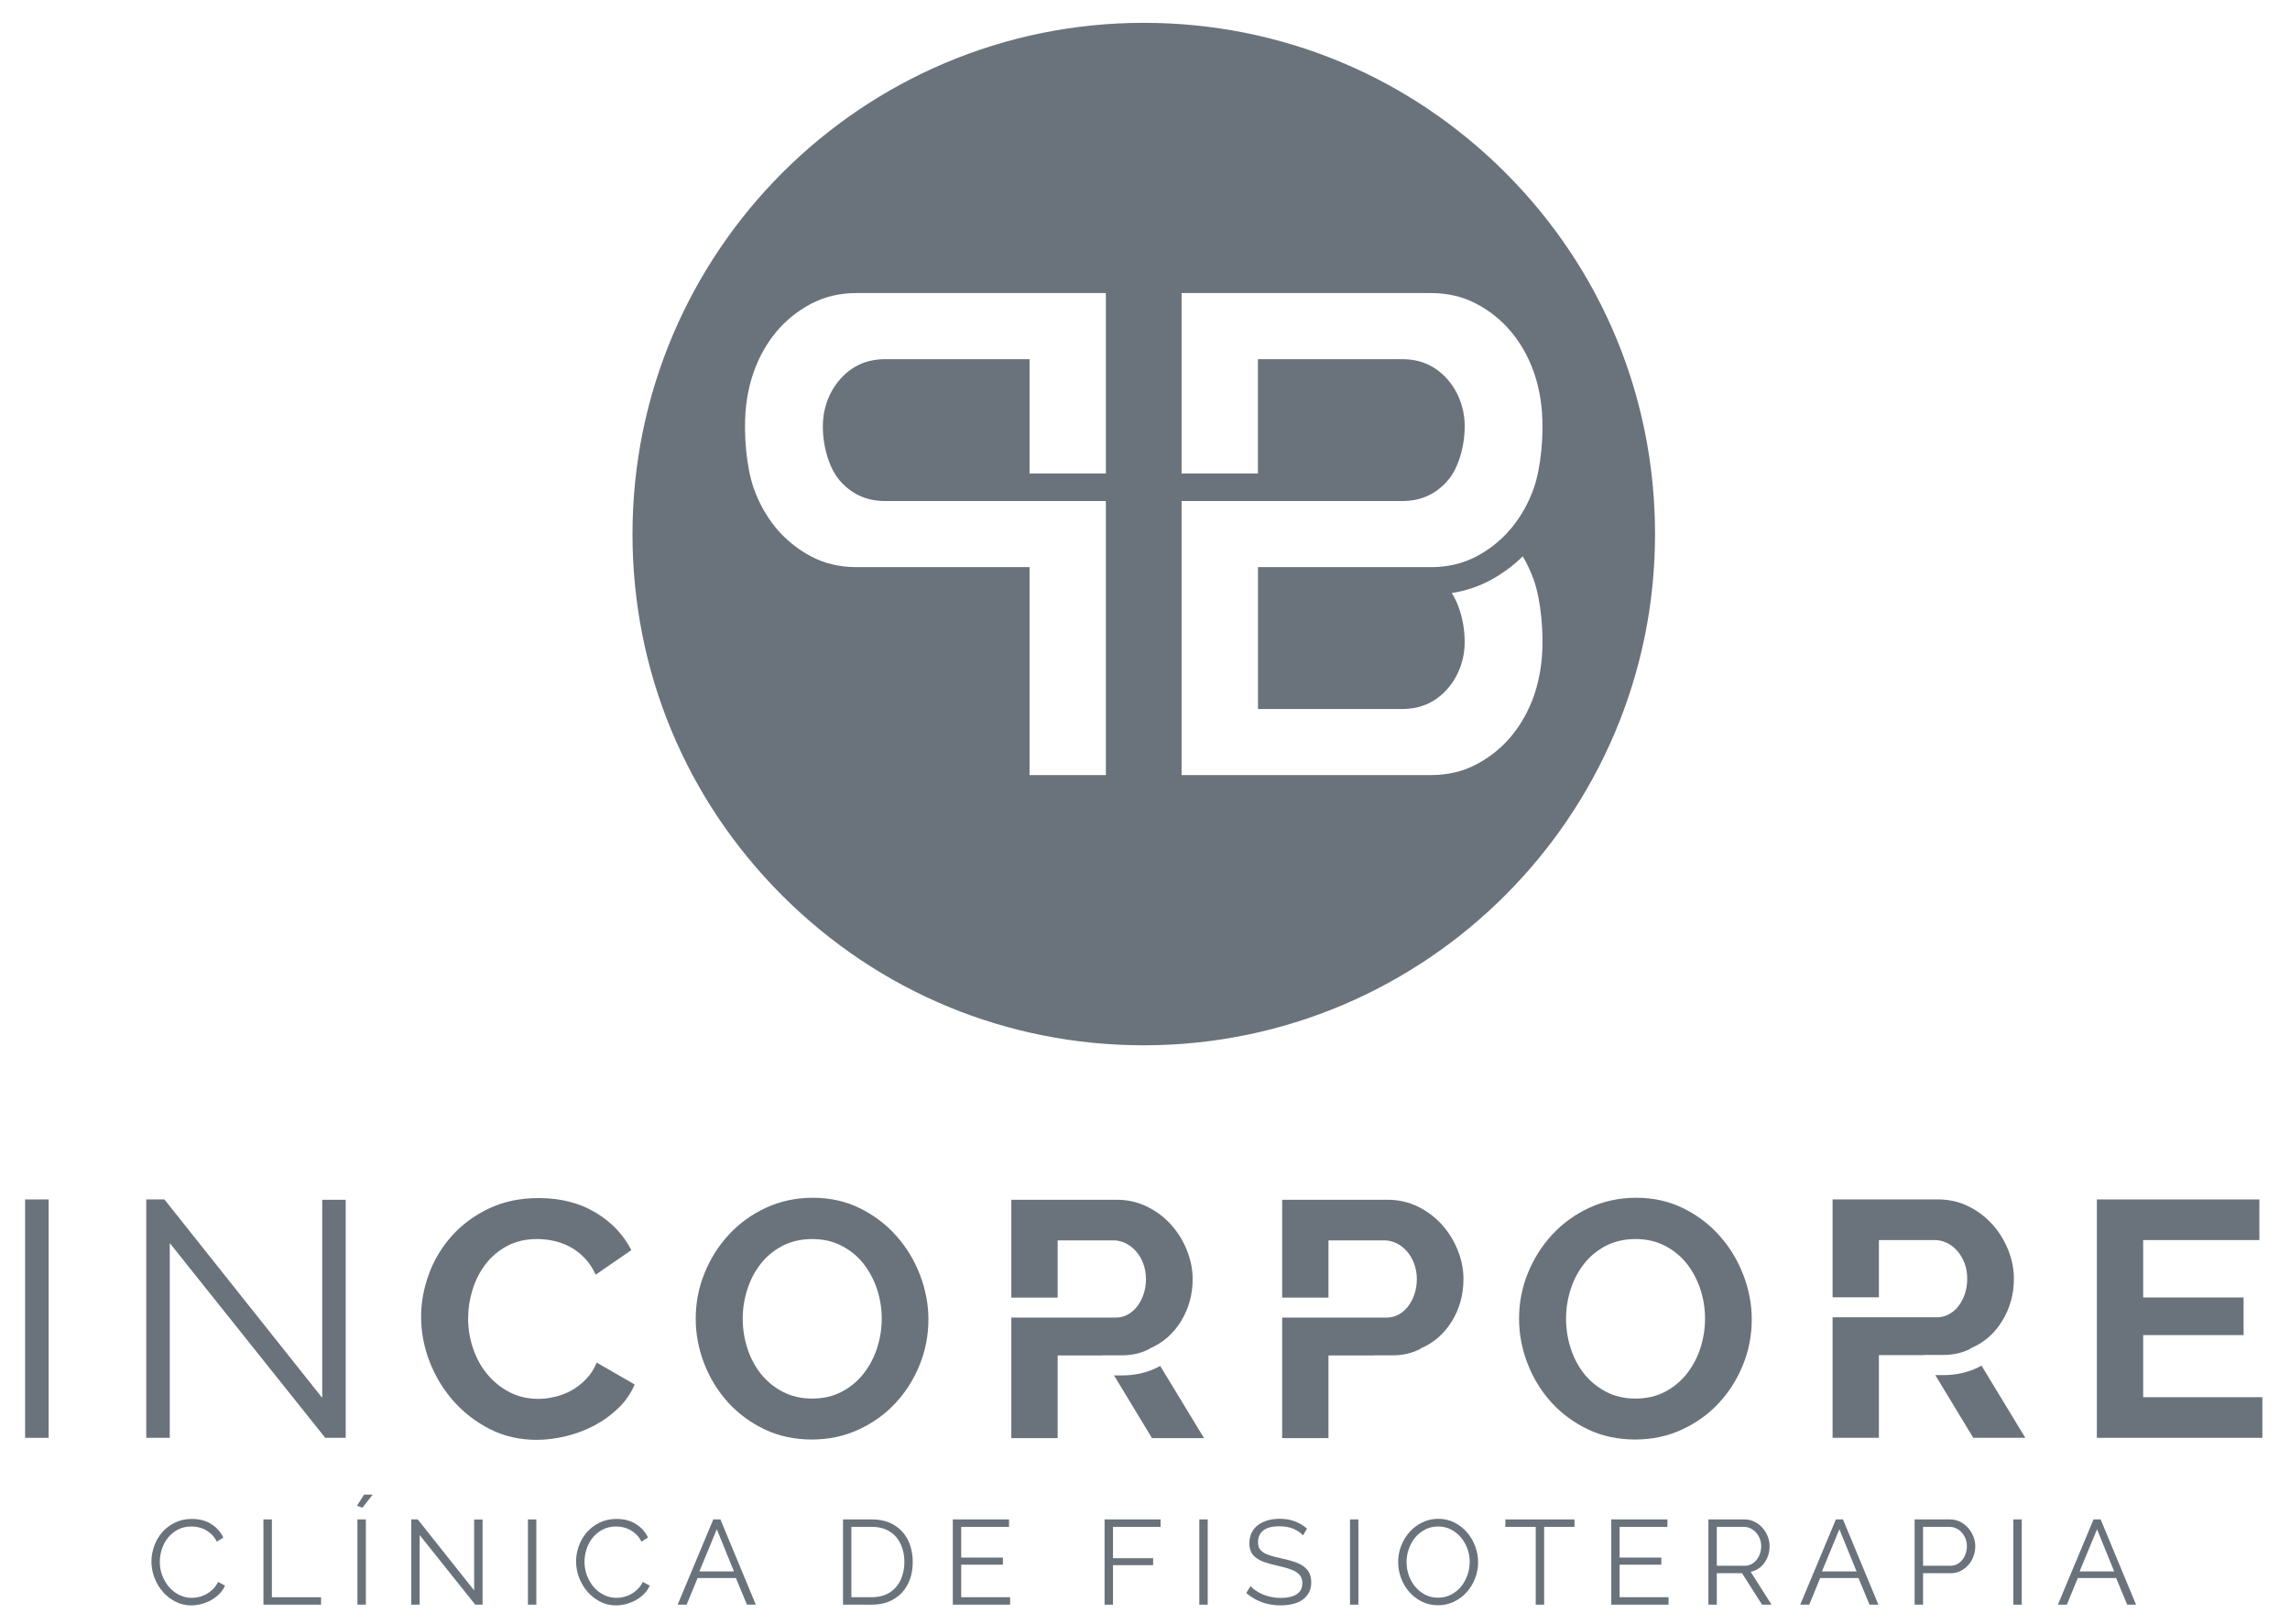<?xml version="1.0" encoding="utf-8"?>
<!-- Generator: Adobe Illustrator 15.0.0, SVG Export Plug-In  -->
<!DOCTYPE svg PUBLIC "-//W3C//DTD SVG 1.1//EN" "http://www.w3.org/Graphics/SVG/1.1/DTD/svg11.dtd">
<svg version="1.1"
	 xmlns="http://www.w3.org/2000/svg" xmlns:xlink="http://www.w3.org/1999/xlink" xmlns:a="http://ns.adobe.com/AdobeSVGViewerExtensions/3.0/"
	 x="0px" y="0px" width="313px" height="222px" viewBox="98.5 88.942 313 222" enable-background="new 98.5 88.942 313 222"
	 xml:space="preserve">
<defs>
</defs>
<g>
	<defs>
		<rect id="SVGID_1_" width="509.651" height="400.442"/>
	</defs>
	<clipPath id="SVGID_2_">
		<use xlink:href="#SVGID_1_"  overflow="visible"/>
	</clipPath>
	<path clip-path="url(#SVGID_2_)" fill="#6A737B" d="M119.196,302.375c0-0.703,0.13-1.4,0.372-2.099
		c0.244-0.691,0.606-1.313,1.071-1.86c0.473-0.546,1.052-0.994,1.741-1.335c0.688-0.345,1.47-0.521,2.342-0.521
		c1.042,0,1.932,0.236,2.67,0.712c0.742,0.467,1.279,1.079,1.632,1.832l-0.897,0.561c-0.188-0.386-0.418-0.705-0.684-0.972
		c-0.271-0.262-0.557-0.472-0.863-0.639c-0.3-0.164-0.622-0.28-0.953-0.355c-0.326-0.069-0.646-0.104-0.963-0.104
		c-0.704,0-1.32,0.145-1.857,0.431c-0.538,0.281-0.988,0.654-1.354,1.113c-0.368,0.456-0.642,0.979-0.831,1.55
		c-0.183,0.578-0.278,1.154-0.278,1.746c0,0.647,0.11,1.266,0.337,1.856c0.226,0.593,0.532,1.114,0.921,1.569
		c0.387,0.452,0.85,0.813,1.377,1.078c0.532,0.271,1.106,0.41,1.728,0.41c0.332,0,0.667-0.041,1.015-0.128
		c0.347-0.083,0.673-0.212,1-0.391c0.32-0.181,0.615-0.407,0.889-0.679c0.273-0.266,0.505-0.591,0.695-0.977l0.948,0.496
		c-0.186,0.437-0.447,0.825-0.79,1.159c-0.333,0.33-0.71,0.612-1.127,0.845c-0.421,0.229-0.857,0.397-1.325,0.524
		c-0.465,0.118-0.922,0.18-1.37,0.18c-0.795,0-1.535-0.174-2.19-0.527c-0.673-0.35-1.252-0.805-1.725-1.367
		c-0.489-0.566-0.865-1.205-1.131-1.922C119.332,303.844,119.196,303.115,119.196,302.375"/>
	<polygon clip-path="url(#SVGID_2_)" fill="#6A737B" points="134.507,308.278 134.507,296.625 135.661,296.625 135.661,307.263 
		142.382,307.263 142.382,308.278 	"/>
	<path clip-path="url(#SVGID_2_)" fill="#6A737B" d="M148.032,295.034l-0.741-0.281l0.974-1.519h1.179L148.032,295.034z
		 M147.355,296.625h1.152v11.653h-1.152V296.625z"/>
	<polygon clip-path="url(#SVGID_2_)" fill="#6A737B" points="155.858,298.763 155.858,308.278 154.71,308.278 154.71,296.625 
		155.595,296.625 163.307,306.328 163.307,296.64 164.458,296.64 164.458,308.278 163.458,308.278 	"/>
	<rect x="170.66" y="296.625" clip-path="url(#SVGID_2_)" fill="#6A737B" width="1.149" height="11.653"/>
	<path clip-path="url(#SVGID_2_)" fill="#6A737B" d="M177.238,302.375c0-0.703,0.125-1.4,0.373-2.099
		c0.245-0.691,0.605-1.313,1.071-1.86c0.473-0.546,1.057-0.994,1.742-1.335c0.687-0.345,1.469-0.521,2.346-0.521
		c1.042,0,1.927,0.236,2.665,0.712c0.739,0.467,1.284,1.079,1.637,1.832l-0.902,0.561c-0.188-0.386-0.419-0.705-0.684-0.972
		c-0.272-0.262-0.557-0.472-0.863-0.639c-0.306-0.164-0.621-0.28-0.948-0.355c-0.331-0.069-0.652-0.104-0.968-0.104
		c-0.703,0-1.319,0.145-1.856,0.431c-0.537,0.281-0.983,0.654-1.354,1.113c-0.367,0.456-0.641,0.979-0.826,1.55
		c-0.188,0.578-0.278,1.154-0.278,1.746c0,0.647,0.11,1.266,0.332,1.856c0.231,0.593,0.532,1.114,0.919,1.569
		c0.391,0.452,0.848,0.813,1.385,1.078c0.532,0.271,1.102,0.41,1.723,0.41c0.332,0,0.67-0.041,1.015-0.128
		c0.341-0.083,0.678-0.212,1.005-0.391c0.321-0.181,0.615-0.407,0.89-0.679c0.273-0.266,0.505-0.591,0.689-0.977l0.953,0.496
		c-0.189,0.437-0.452,0.825-0.793,1.159c-0.334,0.33-0.71,0.612-1.127,0.845c-0.417,0.229-0.857,0.397-1.32,0.524
		c-0.465,0.118-0.922,0.18-1.375,0.18c-0.796,0-1.531-0.174-2.196-0.527c-0.668-0.35-1.245-0.805-1.72-1.367
		c-0.483-0.566-0.858-1.205-1.13-1.922C177.375,303.844,177.238,303.115,177.238,302.375"/>
	<path clip-path="url(#SVGID_2_)" fill="#6A737B" d="M195.994,296.625h0.973l4.838,11.654h-1.211l-1.512-3.643h-5.235l-1.495,3.643
		h-1.228L195.994,296.625z M198.819,303.734l-2.348-5.76l-2.377,5.76H198.819z"/>
	<path clip-path="url(#SVGID_2_)" fill="#6A737B" d="M213.723,308.278v-11.653h3.953c0.936,0,1.742,0.156,2.44,0.461
		c0.691,0.307,1.274,0.723,1.733,1.245c0.468,0.525,0.82,1.143,1.057,1.852c0.228,0.701,0.348,1.454,0.348,2.251
		c0,0.888-0.128,1.691-0.395,2.404c-0.263,0.722-0.638,1.327-1.123,1.84c-0.487,0.507-1.073,0.903-1.757,1.184
		c-0.684,0.276-1.451,0.417-2.304,0.417H213.723z M222.112,302.434c0-0.696-0.101-1.34-0.302-1.925
		c-0.195-0.583-0.488-1.095-0.858-1.521c-0.382-0.428-0.841-0.753-1.39-0.994c-0.547-0.231-1.178-0.351-1.887-0.351h-2.807v9.615
		h2.807c0.724,0,1.355-0.123,1.914-0.365c0.55-0.245,1.013-0.586,1.385-1.02c0.374-0.436,0.652-0.941,0.841-1.524
		C222.012,303.764,222.112,303.126,222.112,302.434"/>
	<polygon clip-path="url(#SVGID_2_)" fill="#6A737B" points="236.564,307.259 236.564,308.278 228.733,308.278 228.733,296.625 
		236.413,296.625 236.413,297.644 229.881,297.644 229.881,301.842 235.581,301.842 235.581,302.814 229.881,302.814 
		229.881,307.259 	"/>
	<polygon clip-path="url(#SVGID_2_)" fill="#6A737B" points="249.477,308.278 249.477,296.625 257.13,296.625 257.13,297.644 
		250.625,297.644 250.625,301.927 256.109,301.927 256.109,302.88 250.625,302.88 250.625,308.278 	"/>
	<rect x="262.424" y="296.625" clip-path="url(#SVGID_2_)" fill="#6A737B" width="1.148" height="11.653"/>
	<path clip-path="url(#SVGID_2_)" fill="#6A737B" d="M276.592,298.812c-0.331-0.375-0.772-0.676-1.32-0.91
		c-0.541-0.223-1.168-0.339-1.87-0.339c-1.024,0-1.776,0.195-2.248,0.582c-0.472,0.391-0.702,0.919-0.702,1.578
		c0,0.359,0.06,0.642,0.185,0.87c0.123,0.221,0.321,0.413,0.588,0.575c0.259,0.167,0.597,0.31,1.008,0.429
		c0.411,0.125,0.892,0.245,1.449,0.365c0.627,0.131,1.189,0.275,1.679,0.442c0.499,0.159,0.926,0.37,1.276,0.612
		c0.346,0.25,0.622,0.546,0.803,0.897c0.185,0.351,0.281,0.787,0.281,1.314c0,0.531-0.105,0.999-0.312,1.389
		c-0.211,0.396-0.501,0.729-0.873,0.989c-0.366,0.267-0.812,0.456-1.329,0.582c-0.512,0.125-1.074,0.189-1.687,0.189
		c-1.805,0-3.365-0.566-4.679-1.69l0.576-0.938c0.207,0.217,0.458,0.426,0.743,0.622c0.292,0.197,0.617,0.37,0.973,0.521
		c0.351,0.147,0.738,0.262,1.14,0.342c0.406,0.087,0.828,0.127,1.279,0.127c0.934,0,1.655-0.167,2.173-0.503
		c0.521-0.335,0.781-0.842,0.781-1.516c0-0.361-0.074-0.667-0.226-0.913c-0.145-0.245-0.366-0.46-0.661-0.645
		c-0.291-0.178-0.663-0.332-1.099-0.464c-0.438-0.13-0.948-0.261-1.526-0.391c-0.617-0.146-1.148-0.29-1.609-0.442
		c-0.457-0.159-0.849-0.351-1.165-0.58c-0.317-0.228-0.556-0.504-0.711-0.824c-0.161-0.326-0.242-0.721-0.242-1.193
		c0-0.531,0.098-1.015,0.306-1.435c0.202-0.422,0.492-0.772,0.859-1.049c0.376-0.28,0.813-0.492,1.313-0.641
		c0.503-0.148,1.06-0.222,1.677-0.222c0.777,0,1.469,0.119,2.071,0.352c0.611,0.236,1.158,0.565,1.655,0.993L276.592,298.812z"/>
	<rect x="283.022" y="296.625" clip-path="url(#SVGID_2_)" fill="#6A737B" width="1.147" height="11.653"/>
	<path clip-path="url(#SVGID_2_)" fill="#6A737B" d="M295.063,308.357c-0.807,0-1.55-0.163-2.224-0.496
		c-0.67-0.336-1.248-0.776-1.729-1.334c-0.481-0.551-0.854-1.179-1.114-1.891c-0.266-0.714-0.396-1.439-0.396-2.183
		c0-0.778,0.141-1.52,0.417-2.232c0.279-0.712,0.666-1.34,1.158-1.891c0.491-0.548,1.073-0.979,1.74-1.3
		c0.667-0.327,1.391-0.486,2.165-0.486c0.811,0,1.553,0.17,2.229,0.516c0.665,0.347,1.245,0.794,1.721,1.355
		c0.472,0.558,0.843,1.193,1.104,1.891c0.266,0.707,0.396,1.431,0.396,2.162c0,0.777-0.139,1.521-0.421,2.232
		c-0.275,0.713-0.657,1.34-1.148,1.881c-0.488,0.543-1.063,0.968-1.734,1.295C296.563,308.198,295.841,308.357,295.063,308.357
		 M290.749,302.454c0,0.632,0.104,1.245,0.31,1.826c0.212,0.588,0.502,1.104,0.889,1.559c0.381,0.458,0.837,0.814,1.359,1.084
		c0.527,0.271,1.109,0.403,1.756,0.403c0.66,0,1.255-0.142,1.791-0.428c0.536-0.281,0.989-0.651,1.365-1.113
		c0.365-0.462,0.656-0.978,0.857-1.562c0.2-0.576,0.306-1.167,0.306-1.77c0-0.637-0.105-1.243-0.316-1.831
		c-0.22-0.588-0.517-1.103-0.898-1.551c-0.38-0.45-0.837-0.807-1.362-1.078c-0.524-0.267-1.104-0.4-1.742-0.4
		c-0.651,0-1.249,0.14-1.785,0.416c-0.537,0.286-0.989,0.651-1.364,1.108c-0.372,0.461-0.658,0.983-0.859,1.565
		C290.849,301.261,290.749,301.847,290.749,302.454"/>
	<polygon clip-path="url(#SVGID_2_)" fill="#6A737B" points="313.703,297.644 309.556,297.644 309.556,308.278 308.404,308.278 
		308.404,297.644 304.254,297.644 304.254,296.628 313.703,296.628 	"/>
	<polygon clip-path="url(#SVGID_2_)" fill="#6A737B" points="326.557,307.259 326.557,308.278 318.731,308.278 318.731,296.625 
		326.406,296.625 326.406,297.644 319.873,297.644 319.873,301.842 325.569,301.842 325.569,302.814 319.873,302.814 
		319.873,307.259 	"/>
	<path clip-path="url(#SVGID_2_)" fill="#6A737B" d="M332.006,308.278v-11.653h4.92c0.507,0,0.964,0.111,1.39,0.32
		c0.422,0.212,0.784,0.491,1.088,0.838c0.312,0.347,0.543,0.735,0.718,1.176c0.171,0.436,0.25,0.882,0.25,1.328
		c0,0.426-0.064,0.831-0.184,1.225c-0.131,0.386-0.301,0.735-0.527,1.047c-0.227,0.313-0.491,0.578-0.813,0.787
		c-0.31,0.217-0.672,0.359-1.063,0.438l2.849,4.494h-1.294l-2.738-4.299h-3.446v4.299H332.006z M333.154,302.962h3.807
		c0.337,0,0.652-0.076,0.929-0.222c0.274-0.146,0.511-0.347,0.712-0.603c0.196-0.25,0.353-0.531,0.461-0.853
		c0.106-0.315,0.16-0.651,0.16-0.998c0-0.352-0.064-0.688-0.189-1.014c-0.125-0.314-0.292-0.602-0.507-0.843
		c-0.211-0.239-0.462-0.432-0.758-0.576c-0.286-0.136-0.593-0.211-0.908-0.211h-3.706V302.962z"/>
	<path clip-path="url(#SVGID_2_)" fill="#6A737B" d="M349.433,296.625h0.968l4.841,11.654h-1.214l-1.51-3.643h-5.237l-1.49,3.643
		h-1.233L349.433,296.625z M352.257,303.734l-2.348-5.76l-2.383,5.76H352.257z"/>
	<path clip-path="url(#SVGID_2_)" fill="#6A737B" d="M360.193,308.278v-11.653h4.826c0.505,0,0.963,0.111,1.39,0.32
		c0.42,0.212,0.781,0.491,1.091,0.838c0.304,0.347,0.543,0.735,0.725,1.176c0.17,0.436,0.26,0.882,0.26,1.328
		c0,0.48-0.084,0.943-0.25,1.385c-0.161,0.446-0.391,0.837-0.688,1.173c-0.295,0.342-0.647,0.613-1.059,0.822
		c-0.411,0.206-0.866,0.313-1.369,0.313h-3.772v4.299H360.193z M361.347,302.962h3.722c0.337,0,0.652-0.076,0.934-0.222
		c0.275-0.146,0.512-0.347,0.708-0.593c0.2-0.239,0.356-0.531,0.46-0.852c0.111-0.321,0.166-0.662,0.166-1.009
		c0-0.361-0.069-0.702-0.186-1.028c-0.129-0.322-0.301-0.602-0.518-0.843c-0.209-0.241-0.46-0.427-0.751-0.565
		c-0.285-0.138-0.592-0.207-0.913-0.207h-3.622V302.962z"/>
	<rect x="373.688" y="296.625" clip-path="url(#SVGID_2_)" fill="#6A737B" width="1.145" height="11.653"/>
	<path clip-path="url(#SVGID_2_)" fill="#6A737B" d="M384.648,296.625h0.971l4.84,11.654h-1.215l-1.507-3.643h-5.241l-1.494,3.643
		h-1.228L384.648,296.625z M387.467,303.734l-2.341-5.76l-2.385,5.76H387.467z"/>
	<rect x="101.931" y="252.89" clip-path="url(#SVGID_2_)" fill="#6A737B" width="3.215" height="32.586"/>
	<polygon clip-path="url(#SVGID_2_)" fill="#6A737B" points="121.705,258.855 121.705,285.474 118.489,285.474 118.489,252.89 
		120.972,252.89 142.542,280.013 142.542,252.935 145.754,252.935 145.754,285.474 142.953,285.474 	"/>
	<path clip-path="url(#SVGID_2_)" fill="#6A737B" d="M156.058,268.948c0-1.987,0.357-3.947,1.079-5.895
		c0.717-1.941,1.764-3.676,3.146-5.207c1.375-1.53,3.054-2.77,5.044-3.718c1.988-0.947,4.257-1.425,6.793-1.425
		c3,0,5.596,0.663,7.781,1.978c2.187,1.309,3.819,3.025,4.888,5.136l-4.868,3.353c-0.427-0.92-0.943-1.69-1.559-2.317
		c-0.615-0.625-1.271-1.125-1.973-1.495c-0.7-0.367-1.441-0.633-2.2-0.805c-0.769-0.163-1.516-0.25-2.248-0.25
		c-1.599,0-2.983,0.322-4.157,0.964c-1.179,0.642-2.16,1.479-2.938,2.503c-0.777,1.026-1.369,2.188-1.767,3.489
		c-0.4,1.297-0.596,2.591-0.596,3.874c0,1.441,0.23,2.826,0.688,4.154c0.454,1.335,1.107,2.504,1.949,3.513
		c0.843,1.014,1.852,1.825,3.026,2.434c1.183,0.611,2.473,0.917,3.884,0.917c0.731,0,1.5-0.09,2.29-0.276
		c0.799-0.185,1.556-0.471,2.279-0.867c0.71-0.402,1.379-0.905,1.989-1.541c0.621-0.631,1.105-1.385,1.474-2.272l5.186,2.986
		c-0.522,1.224-1.265,2.302-2.228,3.229c-0.968,0.935-2.052,1.728-3.257,2.369c-1.213,0.642-2.502,1.128-3.88,1.464
		c-1.375,0.337-2.721,0.507-4.041,0.507c-2.322,0-4.449-0.486-6.375-1.464c-1.931-0.982-3.59-2.257-4.98-3.837
		c-1.394-1.572-2.479-3.361-3.262-5.369C156.448,273.078,156.058,271.034,156.058,268.948"/>
	<path clip-path="url(#SVGID_2_)" fill="#6A737B" d="M209.471,285.704c-2.384,0-4.552-0.467-6.494-1.4
		c-1.946-0.932-3.611-2.172-5.006-3.717c-1.39-1.545-2.468-3.311-3.237-5.303c-0.762-1.987-1.142-4.018-1.142-6.102
		c0-2.17,0.401-4.257,1.215-6.244c0.811-1.987,1.926-3.748,3.349-5.278c1.421-1.529,3.11-2.743,5.073-3.647
		c1.958-0.901,4.083-1.353,6.379-1.353c2.353,0,4.507,0.481,6.448,1.443c1.941,0.964,3.6,2.228,4.978,3.791
		c1.379,1.557,2.453,3.328,3.215,5.32c0.76,1.991,1.148,4.008,1.148,6.06c0,2.173-0.4,4.244-1.193,6.215
		c-0.794,1.977-1.901,3.72-3.306,5.233c-1.405,1.515-3.09,2.724-5.047,3.627C213.893,285.252,211.762,285.704,209.471,285.704
		 M200.013,269.183c0,1.406,0.221,2.764,0.647,4.084c0.427,1.315,1.049,2.479,1.857,3.488c0.813,1.007,1.806,1.815,2.986,2.434
		c1.178,0.611,2.511,0.918,4.011,0.918c1.53,0,2.878-0.317,4.064-0.945c1.179-0.62,2.172-1.46,2.983-2.498
		c0.809-1.042,1.421-2.213,1.838-3.516c0.41-1.295,0.616-2.619,0.616-3.965c0-1.408-0.223-2.772-0.66-4.087
		c-0.448-1.315-1.079-2.479-1.887-3.491c-0.808-1.002-1.8-1.813-2.984-2.404c-1.174-0.602-2.5-0.897-3.969-0.897
		c-1.528,0-2.89,0.317-4.084,0.938c-1.191,0.632-2.191,1.455-2.979,2.479c-0.801,1.028-1.406,2.191-1.816,3.492
		C200.224,266.511,200.013,267.835,200.013,269.183"/>
	<path clip-path="url(#SVGID_2_)" fill="#6A737B" d="M322.001,285.704c-2.383,0-4.55-0.467-6.491-1.4
		c-1.942-0.932-3.61-2.172-5.006-3.717c-1.39-1.545-2.468-3.311-3.23-5.303c-0.763-1.987-1.148-4.018-1.148-6.102
		c0-2.17,0.405-4.257,1.214-6.244c0.813-1.987,1.931-3.748,3.351-5.278c1.425-1.529,3.115-2.743,5.072-3.647
		c1.956-0.901,4.084-1.353,6.381-1.353c2.353,0,4.499,0.481,6.446,1.443c1.941,0.964,3.6,2.228,4.98,3.791
		c1.375,1.557,2.449,3.328,3.212,5.32c0.768,1.991,1.148,4.008,1.148,6.06c0,2.173-0.396,4.244-1.193,6.215
		c-0.802,1.977-1.897,3.72-3.308,5.233c-1.404,1.515-3.09,2.724-5.046,3.627C326.426,285.252,324.3,285.704,322.001,285.704
		 M312.551,269.183c0,1.406,0.211,2.764,0.643,4.084c0.425,1.315,1.047,2.479,1.855,3.488c0.812,1.007,1.807,1.815,2.984,2.434
		c1.175,0.611,2.514,0.918,4.014,0.918c1.53,0,2.885-0.317,4.064-0.945c1.178-0.62,2.172-1.46,2.983-2.498
		c0.808-1.042,1.42-2.213,1.837-3.516c0.41-1.295,0.615-2.619,0.615-3.965c0-1.408-0.22-2.772-0.66-4.087
		c-0.446-1.315-1.073-2.479-1.883-3.491c-0.811-1.002-1.811-1.813-2.983-2.404c-1.18-0.602-2.504-0.897-3.974-0.897
		c-1.524,0-2.89,0.317-4.083,0.938c-1.194,0.632-2.183,1.455-2.98,2.479c-0.797,1.028-1.405,2.191-1.815,3.492
		C312.756,266.511,312.551,267.835,312.551,269.183"/>
	<polygon clip-path="url(#SVGID_2_)" fill="#6A737B" points="407.721,279.919 407.721,285.474 385.101,285.474 385.101,252.89 
		407.313,252.89 407.313,258.444 391.43,258.444 391.43,266.289 405.156,266.289 405.156,271.432 391.43,271.432 391.43,279.919 	
		"/>
	<path clip-path="url(#SVGID_2_)" fill="#6A737B" d="M369.333,275.601c-0.158,0.08-0.301,0.17-0.452,0.246
		c-1.439,0.701-3.029,1.053-4.741,1.053h-1.123l5.193,8.574h7.114L369.333,275.601z"/>
	<path clip-path="url(#SVGID_2_)" fill="#6A737B" d="M372.985,259.792c-0.522-1.298-1.238-2.457-2.157-3.485
		c-0.918-1.024-2.018-1.852-3.285-2.479c-1.271-0.628-2.649-0.941-4.153-0.941H348.98v13.378h6.333v-7.82h7.666
		c0.549,0,1.091,0.129,1.628,0.386c0.536,0.262,1.009,0.627,1.425,1.104c0.412,0.471,0.742,1.032,0.984,1.671
		c0.242,0.646,0.365,1.347,0.365,2.117c0,0.732-0.104,1.419-0.315,2.062c-0.221,0.646-0.508,1.203-0.877,1.676
		c-0.364,0.477-0.799,0.847-1.311,1.129c-0.503,0.271-1.046,0.411-1.627,0.411h-7.032h-0.906h-6.333v16.475h6.333v-11.305h6.238
		l-0.205-0.024h2.793c1.286,0,2.474-0.26,3.528-0.771c0.084-0.044,0.156-0.093,0.23-0.132l-0.009-0.02
		c1.805-0.769,3.234-2.011,4.288-3.747c1.058-1.726,1.585-3.648,1.585-5.754C373.763,262.4,373.502,261.097,372.985,259.792"/>
	<path clip-path="url(#SVGID_2_)" fill="#6A737B" d="M297.752,259.843c-0.522-1.305-1.239-2.462-2.157-3.491
		c-0.919-1.023-2.013-1.851-3.281-2.478c-1.27-0.627-2.653-0.939-4.154-0.939h-14.413v13.37h6.332v-7.821h7.67
		c0.547,0,1.089,0.137,1.626,0.396c0.536,0.257,1.008,0.624,1.425,1.1c0.411,0.472,0.742,1.034,0.983,1.676
		c0.243,0.642,0.372,1.351,0.372,2.106c0,0.737-0.111,1.425-0.323,2.066c-0.215,0.649-0.506,1.204-0.871,1.677
		c-0.368,0.477-0.81,0.853-1.305,1.128c-0.508,0.276-1.056,0.407-1.636,0.407h-7.034h-0.907h-6.332v16.479h6.332v-11.306h6.246
		l-0.206-0.015h2.8c1.273,0,2.462-0.268,3.521-0.783c0.08-0.034,0.156-0.087,0.228-0.122l-0.012-0.025
		c1.812-0.768,3.236-2.015,4.298-3.739c1.052-1.728,1.576-3.649,1.576-5.767C298.528,262.447,298.269,261.142,297.752,259.843"/>
	<path clip-path="url(#SVGID_2_)" fill="#6A737B" d="M257.077,275.646c-0.149,0.079-0.295,0.169-0.452,0.239
		c-1.435,0.707-3.028,1.058-4.736,1.058h-1.123l5.193,8.574h7.113L257.077,275.646z"/>
	<path clip-path="url(#SVGID_2_)" fill="#6A737B" d="M260.729,259.843c-0.516-1.305-1.238-2.462-2.157-3.491
		c-0.912-1.023-2.011-1.851-3.28-2.478s-2.653-0.939-4.152-0.939h-14.411v13.37h6.333v-7.821h7.665c0.551,0,1.092,0.137,1.629,0.396
		c0.532,0.257,1.01,0.624,1.421,1.1c0.416,0.472,0.742,1.034,0.988,1.676c0.239,0.642,0.367,1.351,0.367,2.106
		c0,0.737-0.105,1.425-0.322,2.066c-0.215,0.649-0.506,1.204-0.874,1.677c-0.366,0.477-0.802,0.853-1.302,1.128
		c-0.509,0.276-1.051,0.407-1.631,0.407h-7.037h-0.904h-6.333v16.479h6.333v-11.306h6.241l-0.206-0.015h2.796
		c1.284,0,2.467-0.268,3.525-0.783c0.08-0.034,0.156-0.087,0.233-0.122l-0.013-0.025c1.806-0.768,3.236-2.015,4.289-3.739
		c1.06-1.728,1.587-3.649,1.587-5.767C261.513,262.447,261.251,261.142,260.729,259.843"/>
	<path clip-path="url(#SVGID_2_)" fill="#6A737B" d="M304.283,112.573c-13.203-13.226-30.768-20.511-49.453-20.511
		c-38.532,0-69.88,31.343-69.88,69.881c0,18.69,7.281,36.248,20.507,49.45c13.2,13.173,30.732,20.427,49.374,20.427
		c38.532,0,69.882-31.35,69.882-69.877C324.712,143.299,317.456,125.764,304.283,112.573 M249.652,144.121v1.085v8.458h-7.022
		h-1.088h-2.32v-8.458v-1.085v-6.084h-19.754c-2.479,0-4.532,0.917-6.147,2.749c-1.091,1.24-1.806,2.72-2.16,4.421
		c-0.597,2.894,0.207,7.253,2.16,9.47c1.615,1.831,3.668,2.75,6.147,2.75h15.994h14.19v1.196v1.816v3v1.821v13.416v1.093v15.117
		h-10.43v-15.117v-1.093v-12.216h-19.759h-3.907c-2.294,0-4.382-0.496-6.242-1.489c-1.525-0.813-2.858-1.832-4.015-3.04
		c-0.243-0.257-0.485-0.524-0.71-0.794c-0.011-0.015-0.021-0.025-0.032-0.035c-1.299-1.581-2.312-3.387-3.028-5.402
		c-1.005-2.834-1.382-7.326-1.125-10.494c0.151-1.897,0.526-3.753,1.125-5.443c0.716-2.02,1.729-3.825,3.028-5.404
		c1.305-1.585,2.89-2.875,4.757-3.868c1.859-0.993,3.943-1.491,6.242-1.491h23.666h10.43V144.121z M309.254,178.68
		c-0.151,1.897-0.526,3.753-1.123,5.443c-0.723,2.017-1.726,3.822-3.031,5.403c-1.303,1.584-2.889,2.87-4.755,3.868
		c-1.861,0.993-3.942,1.491-6.239,1.491h-19.901h-3.763h-0.005h-10.435v-15.117v-1.093v-13.416v-1.821v-3v-1.816v-1.196h14.202
		h15.987c2.482,0,4.529-0.919,6.146-2.75c1.956-2.217,2.766-6.576,2.167-9.47c-0.355-1.701-1.076-3.181-2.167-4.421
		c-1.616-1.831-3.663-2.749-6.146-2.749h-19.75h-0.005v6.084v1.085v8.458h-2.313h-1.094h-7.027v-8.458v-1.085V129h10.439h23.664
		c2.297,0,4.378,0.498,6.239,1.491c1.866,0.993,3.452,2.282,4.755,3.868c1.306,1.579,2.309,3.384,3.031,5.404
		c0.597,1.69,0.972,3.546,1.123,5.443c0.257,3.168-0.119,7.659-1.123,10.494c-0.723,2.015-1.726,3.821-3.031,5.402
		c-0.009,0.01-0.019,0.02-0.029,0.035c-0.225,0.27-0.467,0.537-0.708,0.794c-1.156,1.208-2.487,2.227-4.018,3.04
		c-1.861,0.993-3.942,1.489-6.239,1.489h-3.914h-19.75v12.216v1.093v6.082h3.763h15.987c2.482,0,4.529-0.918,6.15-2.749
		c1.086-1.24,1.807-2.72,2.162-4.426c0.529-2.579-0.055-6.32-1.574-8.673c1.84-0.291,3.581-0.853,5.187-1.707
		c1.681-0.904,3.195-2.011,4.518-3.31c0.589,0.999,1.091,2.068,1.497,3.201C309.135,171.017,309.511,175.506,309.254,178.68"/>
</g>
</svg>
